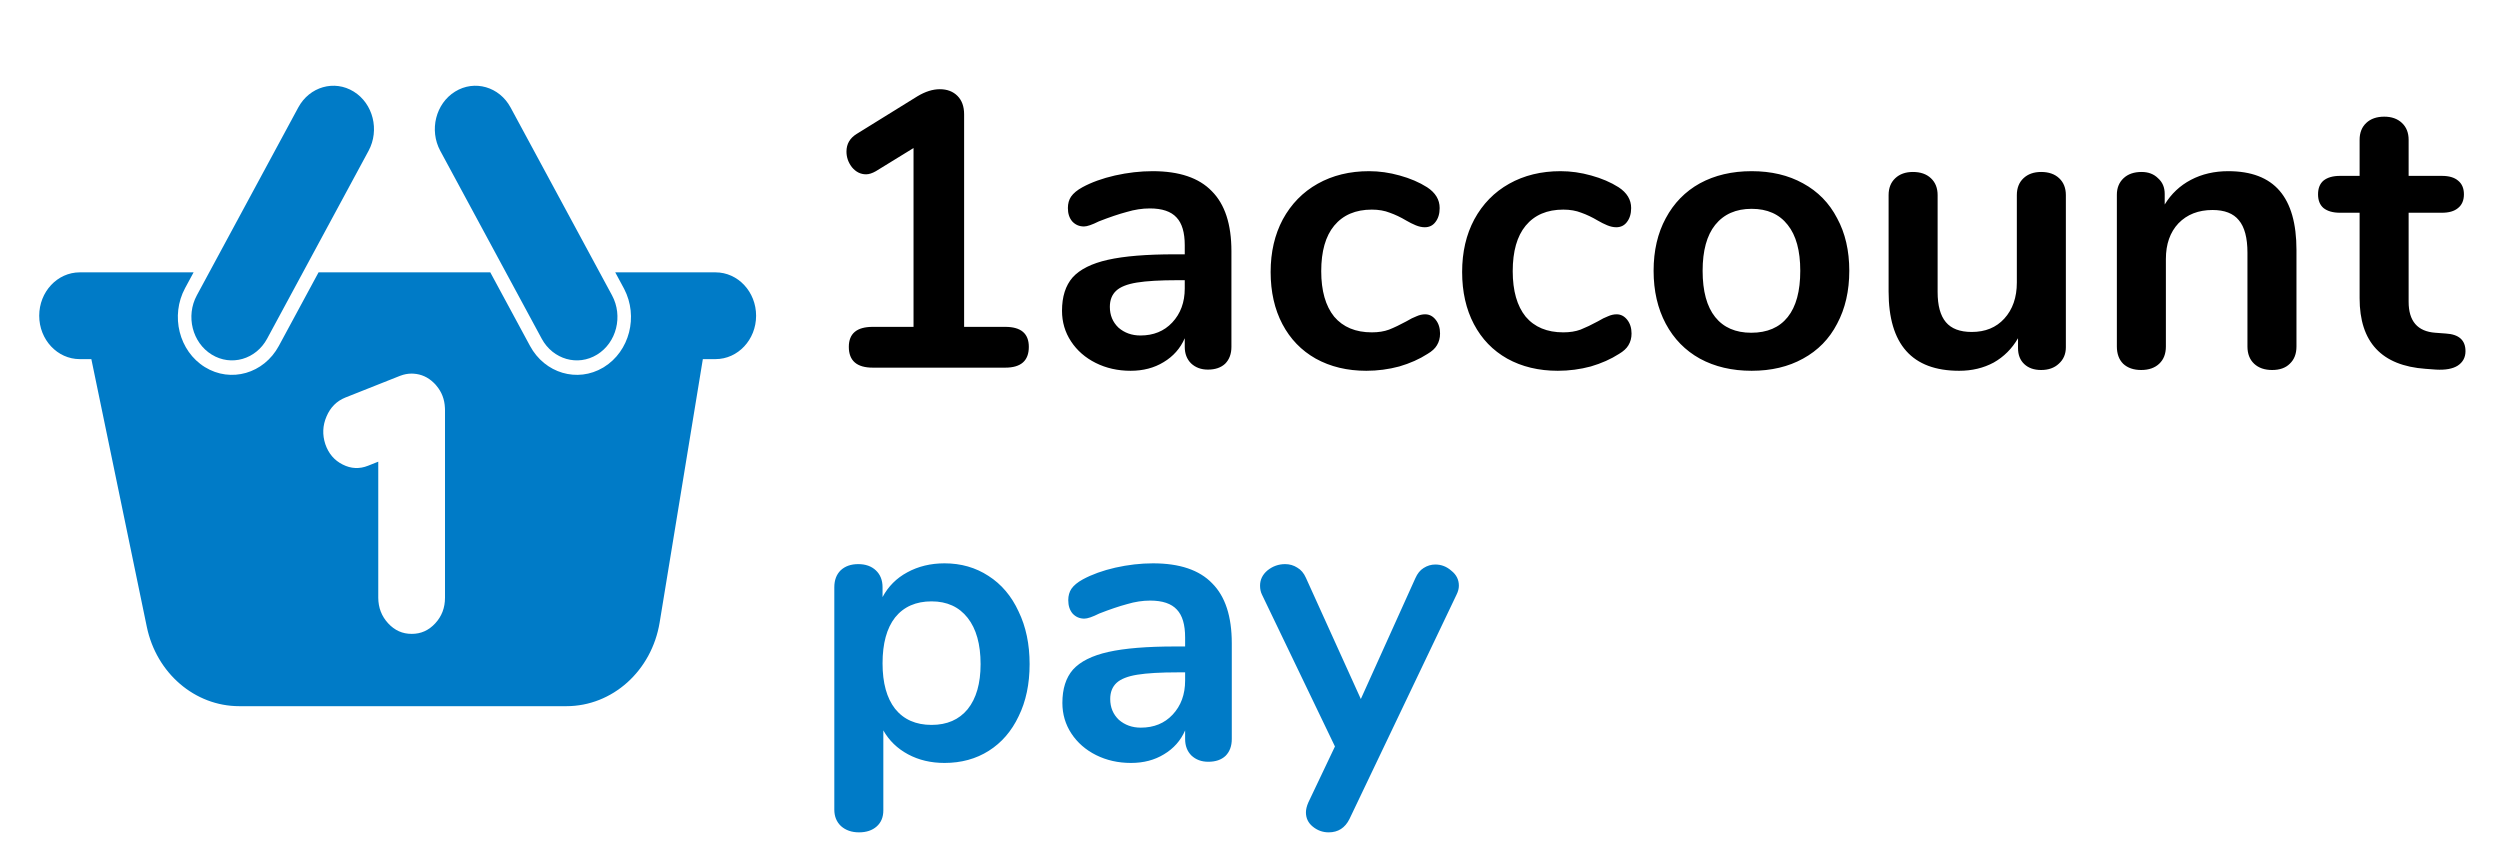 <svg width="102" height="35" viewBox="0 0 102 35" fill="none" xmlns="http://www.w3.org/2000/svg">
<path d="M41.016 13.336C41.656 13.336 41.976 13.608 41.976 14.152C41.976 14.717 41.656 15 41.016 15H35.608C34.957 15 34.632 14.717 34.632 14.152C34.632 13.608 34.957 13.336 35.608 13.336H37.272V6.04L35.736 6.984C35.587 7.069 35.453 7.112 35.336 7.112C35.112 7.112 34.92 7.016 34.76 6.824C34.611 6.632 34.536 6.419 34.536 6.184C34.536 5.875 34.675 5.635 34.952 5.464L37.432 3.928C37.752 3.736 38.056 3.64 38.344 3.64C38.643 3.64 38.883 3.731 39.064 3.912C39.245 4.093 39.336 4.344 39.336 4.664V13.336H41.016ZM47.026 6.984C48.114 6.984 48.919 7.256 49.442 7.8C49.975 8.333 50.242 9.149 50.242 10.248V14.152C50.242 14.44 50.156 14.669 49.986 14.84C49.815 15 49.58 15.08 49.282 15.08C49.004 15.08 48.775 14.995 48.594 14.824C48.423 14.653 48.338 14.429 48.338 14.152V13.8C48.156 14.216 47.868 14.541 47.474 14.776C47.09 15.011 46.642 15.128 46.13 15.128C45.607 15.128 45.132 15.021 44.706 14.808C44.279 14.595 43.943 14.301 43.698 13.928C43.452 13.555 43.33 13.139 43.33 12.68C43.33 12.104 43.474 11.651 43.762 11.32C44.06 10.989 44.54 10.749 45.202 10.6C45.863 10.451 46.775 10.376 47.938 10.376H48.338V10.008C48.338 9.485 48.226 9.107 48.002 8.872C47.778 8.627 47.415 8.504 46.914 8.504C46.604 8.504 46.29 8.552 45.97 8.648C45.65 8.733 45.271 8.861 44.834 9.032C44.556 9.171 44.354 9.24 44.226 9.24C44.034 9.24 43.874 9.171 43.746 9.032C43.628 8.893 43.57 8.712 43.57 8.488C43.57 8.307 43.612 8.152 43.698 8.024C43.794 7.885 43.948 7.757 44.162 7.64C44.535 7.437 44.978 7.277 45.49 7.16C46.012 7.043 46.524 6.984 47.026 6.984ZM46.53 13.688C47.063 13.688 47.495 13.512 47.826 13.16C48.167 12.797 48.338 12.333 48.338 11.768V11.432H48.05C47.335 11.432 46.78 11.464 46.386 11.528C45.991 11.592 45.708 11.704 45.538 11.864C45.367 12.024 45.282 12.243 45.282 12.52C45.282 12.861 45.399 13.144 45.634 13.368C45.879 13.581 46.178 13.688 46.53 13.688ZM55.746 15.128C54.968 15.128 54.28 14.963 53.682 14.632C53.096 14.301 52.642 13.832 52.322 13.224C52.002 12.616 51.842 11.907 51.842 11.096C51.842 10.285 52.008 9.571 52.338 8.952C52.68 8.323 53.154 7.837 53.762 7.496C54.37 7.155 55.069 6.984 55.858 6.984C56.274 6.984 56.69 7.043 57.106 7.16C57.533 7.277 57.906 7.437 58.226 7.64C58.568 7.864 58.738 8.147 58.738 8.488C58.738 8.723 58.68 8.915 58.562 9.064C58.456 9.203 58.312 9.272 58.13 9.272C58.013 9.272 57.89 9.245 57.762 9.192C57.634 9.139 57.506 9.075 57.378 9C57.144 8.861 56.92 8.755 56.706 8.68C56.493 8.595 56.248 8.552 55.97 8.552C55.309 8.552 54.797 8.771 54.434 9.208C54.082 9.635 53.906 10.253 53.906 11.064C53.906 11.864 54.082 12.483 54.434 12.92C54.797 13.347 55.309 13.56 55.97 13.56C56.237 13.56 56.472 13.523 56.674 13.448C56.888 13.363 57.122 13.251 57.378 13.112C57.538 13.016 57.677 12.947 57.794 12.904C57.912 12.851 58.029 12.824 58.146 12.824C58.317 12.824 58.461 12.899 58.578 13.048C58.696 13.197 58.754 13.384 58.754 13.608C58.754 13.789 58.712 13.949 58.626 14.088C58.552 14.216 58.424 14.333 58.242 14.44C57.912 14.653 57.528 14.824 57.09 14.952C56.653 15.069 56.205 15.128 55.746 15.128ZM63.559 15.128C62.78 15.128 62.092 14.963 61.495 14.632C60.908 14.301 60.455 13.832 60.135 13.224C59.815 12.616 59.655 11.907 59.655 11.096C59.655 10.285 59.82 9.571 60.151 8.952C60.492 8.323 60.967 7.837 61.575 7.496C62.183 7.155 62.882 6.984 63.671 6.984C64.087 6.984 64.503 7.043 64.919 7.16C65.346 7.277 65.719 7.437 66.039 7.64C66.38 7.864 66.551 8.147 66.551 8.488C66.551 8.723 66.492 8.915 66.375 9.064C66.268 9.203 66.124 9.272 65.943 9.272C65.826 9.272 65.703 9.245 65.575 9.192C65.447 9.139 65.319 9.075 65.191 9C64.956 8.861 64.732 8.755 64.519 8.68C64.305 8.595 64.06 8.552 63.783 8.552C63.121 8.552 62.609 8.771 62.247 9.208C61.895 9.635 61.719 10.253 61.719 11.064C61.719 11.864 61.895 12.483 62.247 12.92C62.609 13.347 63.121 13.56 63.783 13.56C64.049 13.56 64.284 13.523 64.487 13.448C64.7 13.363 64.935 13.251 65.191 13.112C65.351 13.016 65.49 12.947 65.607 12.904C65.724 12.851 65.841 12.824 65.959 12.824C66.129 12.824 66.273 12.899 66.391 13.048C66.508 13.197 66.567 13.384 66.567 13.608C66.567 13.789 66.524 13.949 66.439 14.088C66.364 14.216 66.236 14.333 66.055 14.44C65.724 14.653 65.34 14.824 64.903 14.952C64.466 15.069 64.017 15.128 63.559 15.128ZM71.467 15.128C70.667 15.128 69.963 14.963 69.355 14.632C68.758 14.301 68.294 13.827 67.963 13.208C67.633 12.589 67.467 11.869 67.467 11.048C67.467 10.227 67.633 9.512 67.963 8.904C68.294 8.285 68.758 7.811 69.355 7.48C69.963 7.149 70.667 6.984 71.467 6.984C72.267 6.984 72.966 7.149 73.563 7.48C74.171 7.811 74.635 8.285 74.955 8.904C75.286 9.512 75.451 10.227 75.451 11.048C75.451 11.869 75.286 12.589 74.955 13.208C74.635 13.827 74.171 14.301 73.563 14.632C72.966 14.963 72.267 15.128 71.467 15.128ZM71.451 13.576C72.102 13.576 72.598 13.363 72.939 12.936C73.281 12.509 73.451 11.88 73.451 11.048C73.451 10.227 73.281 9.603 72.939 9.176C72.598 8.739 72.107 8.52 71.467 8.52C70.827 8.52 70.331 8.739 69.979 9.176C69.638 9.603 69.467 10.227 69.467 11.048C69.467 11.88 69.638 12.509 69.979 12.936C70.321 13.363 70.811 13.576 71.451 13.576ZM83.278 7.016C83.588 7.016 83.833 7.101 84.014 7.272C84.196 7.443 84.287 7.672 84.287 7.96V14.168C84.287 14.445 84.191 14.669 83.999 14.84C83.817 15.011 83.577 15.096 83.278 15.096C82.99 15.096 82.761 15.016 82.591 14.856C82.42 14.696 82.335 14.477 82.335 14.2V13.8C82.089 14.227 81.758 14.557 81.343 14.792C80.927 15.016 80.457 15.128 79.934 15.128C78.014 15.128 77.055 14.051 77.055 11.896V7.96C77.055 7.672 77.145 7.443 77.326 7.272C77.508 7.101 77.748 7.016 78.046 7.016C78.356 7.016 78.601 7.101 78.782 7.272C78.964 7.443 79.055 7.672 79.055 7.96V11.912C79.055 12.467 79.166 12.877 79.391 13.144C79.615 13.411 79.966 13.544 80.447 13.544C81.001 13.544 81.444 13.363 81.775 13C82.116 12.627 82.287 12.136 82.287 11.528V7.96C82.287 7.672 82.377 7.443 82.558 7.272C82.74 7.101 82.98 7.016 83.278 7.016ZM90.912 6.984C91.851 6.984 92.549 7.251 93.008 7.784C93.467 8.317 93.696 9.123 93.696 10.2V14.136C93.696 14.435 93.606 14.669 93.424 14.84C93.254 15.011 93.013 15.096 92.704 15.096C92.395 15.096 92.15 15.011 91.968 14.84C91.787 14.669 91.696 14.435 91.696 14.136V10.312C91.696 9.704 91.579 9.261 91.344 8.984C91.12 8.707 90.763 8.568 90.272 8.568C89.696 8.568 89.232 8.749 88.88 9.112C88.539 9.475 88.368 9.96 88.368 10.568V14.136C88.368 14.435 88.278 14.669 88.096 14.84C87.915 15.011 87.669 15.096 87.36 15.096C87.051 15.096 86.805 15.011 86.624 14.84C86.454 14.669 86.368 14.435 86.368 14.136V7.944C86.368 7.667 86.459 7.443 86.64 7.272C86.822 7.101 87.067 7.016 87.376 7.016C87.653 7.016 87.877 7.101 88.048 7.272C88.23 7.432 88.32 7.645 88.32 7.912V8.344C88.587 7.907 88.944 7.571 89.392 7.336C89.84 7.101 90.347 6.984 90.912 6.984ZM99.791 13.608C100.325 13.64 100.592 13.88 100.592 14.328C100.592 14.584 100.485 14.781 100.272 14.92C100.069 15.048 99.775 15.101 99.391 15.08L98.96 15.048C97.168 14.92 96.272 13.96 96.272 12.168V8.68H95.472C95.183 8.68 94.96 8.616 94.799 8.488C94.65 8.36 94.576 8.173 94.576 7.928C94.576 7.683 94.65 7.496 94.799 7.368C94.96 7.24 95.183 7.176 95.472 7.176H96.272V5.704C96.272 5.416 96.362 5.187 96.543 5.016C96.725 4.845 96.97 4.76 97.279 4.76C97.578 4.76 97.818 4.845 97.999 5.016C98.181 5.187 98.272 5.416 98.272 5.704V7.176H99.632C99.919 7.176 100.138 7.24 100.288 7.368C100.448 7.496 100.528 7.683 100.528 7.928C100.528 8.173 100.448 8.36 100.288 8.488C100.138 8.616 99.919 8.68 99.632 8.68H98.272V12.312C98.272 13.101 98.634 13.523 99.359 13.576L99.791 13.608Z" fill="black"/>
<path d="M38.536 22.984C39.208 22.984 39.805 23.155 40.328 23.496C40.861 23.837 41.272 24.323 41.56 24.952C41.859 25.571 42.008 26.285 42.008 27.096C42.008 27.907 41.859 28.616 41.56 29.224C41.272 29.832 40.867 30.301 40.344 30.632C39.821 30.963 39.219 31.128 38.536 31.128C37.981 31.128 37.485 31.011 37.048 30.776C36.611 30.541 36.275 30.216 36.04 29.8V33.064C36.04 33.341 35.949 33.56 35.768 33.72C35.587 33.88 35.347 33.96 35.048 33.96C34.749 33.96 34.504 33.875 34.312 33.704C34.131 33.533 34.04 33.309 34.04 33.032V23.96C34.04 23.672 34.125 23.443 34.296 23.272C34.477 23.101 34.717 23.016 35.016 23.016C35.315 23.016 35.555 23.101 35.736 23.272C35.917 23.443 36.008 23.672 36.008 23.96V24.36C36.243 23.923 36.579 23.587 37.016 23.352C37.464 23.107 37.971 22.984 38.536 22.984ZM38.008 29.576C38.637 29.576 39.128 29.363 39.48 28.936C39.832 28.499 40.008 27.885 40.008 27.096C40.008 26.285 39.832 25.656 39.48 25.208C39.128 24.76 38.637 24.536 38.008 24.536C37.368 24.536 36.872 24.755 36.52 25.192C36.179 25.629 36.008 26.253 36.008 27.064C36.008 27.864 36.179 28.483 36.52 28.92C36.872 29.357 37.368 29.576 38.008 29.576ZM47.041 22.984C48.129 22.984 48.935 23.256 49.457 23.8C49.991 24.333 50.257 25.149 50.257 26.248V30.152C50.257 30.44 50.172 30.669 50.001 30.84C49.831 31 49.596 31.08 49.297 31.08C49.02 31.08 48.791 30.995 48.609 30.824C48.439 30.653 48.353 30.429 48.353 30.152V29.8C48.172 30.216 47.884 30.541 47.489 30.776C47.105 31.011 46.657 31.128 46.145 31.128C45.623 31.128 45.148 31.021 44.721 30.808C44.295 30.595 43.959 30.301 43.713 29.928C43.468 29.555 43.345 29.139 43.345 28.68C43.345 28.104 43.489 27.651 43.777 27.32C44.076 26.989 44.556 26.749 45.217 26.6C45.879 26.451 46.791 26.376 47.953 26.376H48.353V26.008C48.353 25.485 48.241 25.107 48.017 24.872C47.793 24.627 47.431 24.504 46.929 24.504C46.62 24.504 46.305 24.552 45.985 24.648C45.665 24.733 45.287 24.861 44.849 25.032C44.572 25.171 44.369 25.24 44.241 25.24C44.049 25.24 43.889 25.171 43.761 25.032C43.644 24.893 43.585 24.712 43.585 24.488C43.585 24.307 43.628 24.152 43.713 24.024C43.809 23.885 43.964 23.757 44.177 23.64C44.551 23.437 44.993 23.277 45.505 23.16C46.028 23.043 46.54 22.984 47.041 22.984ZM46.545 29.688C47.079 29.688 47.511 29.512 47.841 29.16C48.183 28.797 48.353 28.333 48.353 27.768V27.432H48.065C47.351 27.432 46.796 27.464 46.401 27.528C46.007 27.592 45.724 27.704 45.553 27.864C45.383 28.024 45.297 28.243 45.297 28.52C45.297 28.861 45.415 29.144 45.649 29.368C45.895 29.581 46.193 29.688 46.545 29.688ZM57.746 23.592C57.831 23.4 57.943 23.261 58.082 23.176C58.231 23.08 58.391 23.032 58.562 23.032C58.807 23.032 59.026 23.117 59.218 23.288C59.421 23.448 59.522 23.651 59.522 23.896C59.522 24.013 59.49 24.136 59.426 24.264L55.058 33.416C54.877 33.779 54.594 33.96 54.21 33.96C53.965 33.96 53.746 33.88 53.554 33.72C53.373 33.571 53.282 33.379 53.282 33.144C53.282 33.027 53.314 32.893 53.378 32.744L54.466 30.456L51.49 24.264C51.437 24.157 51.41 24.035 51.41 23.896C51.41 23.651 51.511 23.443 51.714 23.272C51.927 23.101 52.167 23.016 52.434 23.016C52.615 23.016 52.781 23.064 52.93 23.16C53.079 23.245 53.197 23.384 53.282 23.576L55.522 28.52L57.746 23.592Z" fill="#007BC7"/>
<path fill-rule="evenodd" clip-rule="evenodd" d="M7.899 11.112L7.552 11.754C6.943 12.883 7.304 14.326 8.36 14.978C9.416 15.63 10.766 15.243 11.376 14.114L12.997 11.112H20.004L21.625 14.114C22.228 15.232 23.558 15.622 24.609 14.997L24.64 14.978C25.686 14.333 26.051 12.912 25.466 11.788L25.448 11.754L25.102 11.112L29.193 11.112C30.108 11.112 30.849 11.904 30.849 12.882C30.849 13.86 30.108 14.652 29.193 14.652L28.676 14.652L26.914 25.395C26.59 27.371 24.985 28.812 23.109 28.812H9.762C7.95 28.812 6.382 27.466 5.99 25.575L3.727 14.652L3.255 14.652C2.341 14.652 1.6 13.86 1.6 12.882C1.6 11.904 2.341 11.112 3.255 11.112L7.899 11.112ZM16.798 15.242C16.786 15.242 16.775 15.244 16.763 15.244C16.736 15.245 16.708 15.246 16.681 15.248C16.664 15.25 16.646 15.252 16.629 15.255C16.606 15.258 16.584 15.261 16.561 15.265C16.532 15.271 16.503 15.277 16.475 15.285C16.464 15.288 16.454 15.29 16.443 15.293C16.411 15.303 16.379 15.313 16.348 15.325C16.34 15.328 16.332 15.33 16.324 15.333L14.087 16.221C13.735 16.364 13.48 16.62 13.322 16.991C13.163 17.361 13.147 17.738 13.273 18.122C13.404 18.505 13.64 18.782 13.982 18.953C14.322 19.126 14.669 19.142 15.021 19L15.433 18.836V24.386C15.435 24.794 15.57 25.143 15.836 25.431C16.102 25.72 16.422 25.864 16.798 25.862C17.173 25.864 17.494 25.72 17.759 25.431C18.025 25.143 18.157 24.794 18.156 24.386V16.725C18.156 16.704 18.154 16.684 18.154 16.664C18.153 16.656 18.153 16.648 18.153 16.64C18.138 16.294 18.023 15.993 17.807 15.737C17.8 15.728 17.792 15.72 17.785 15.711C17.776 15.701 17.768 15.69 17.759 15.68C17.745 15.665 17.73 15.652 17.716 15.637L17.697 15.618C17.463 15.39 17.19 15.266 16.876 15.246C16.86 15.245 16.843 15.244 16.826 15.244C16.817 15.243 16.807 15.242 16.798 15.242ZM11.723 11.112L10.42 13.524C10.115 14.089 9.44 14.282 8.912 13.956C8.384 13.63 8.203 12.909 8.508 12.344L9.173 11.112H11.723ZM23.827 11.112L24.493 12.344C24.797 12.909 24.616 13.63 24.089 13.956C23.566 14.278 22.9 14.093 22.591 13.542L22.581 13.524L21.278 11.112H23.827Z" fill="#007BC7"/>
<path d="M15.037 6.154C15.494 5.308 15.223 4.225 14.431 3.736C13.639 3.247 12.627 3.538 12.17 4.384L8.031 12.049C7.573 12.895 7.845 13.978 8.637 14.466C9.428 14.955 10.441 14.665 10.898 13.819L15.037 6.154Z" fill="#007BC7"/>
<path d="M17.963 6.154C17.506 5.308 17.777 4.225 18.569 3.736C19.361 3.247 20.374 3.538 20.831 4.384L24.97 12.049C25.427 12.895 25.156 13.978 24.364 14.466C23.572 14.955 22.56 14.665 22.102 13.819L17.963 6.154Z" fill="#007BC7"/>
</svg>
